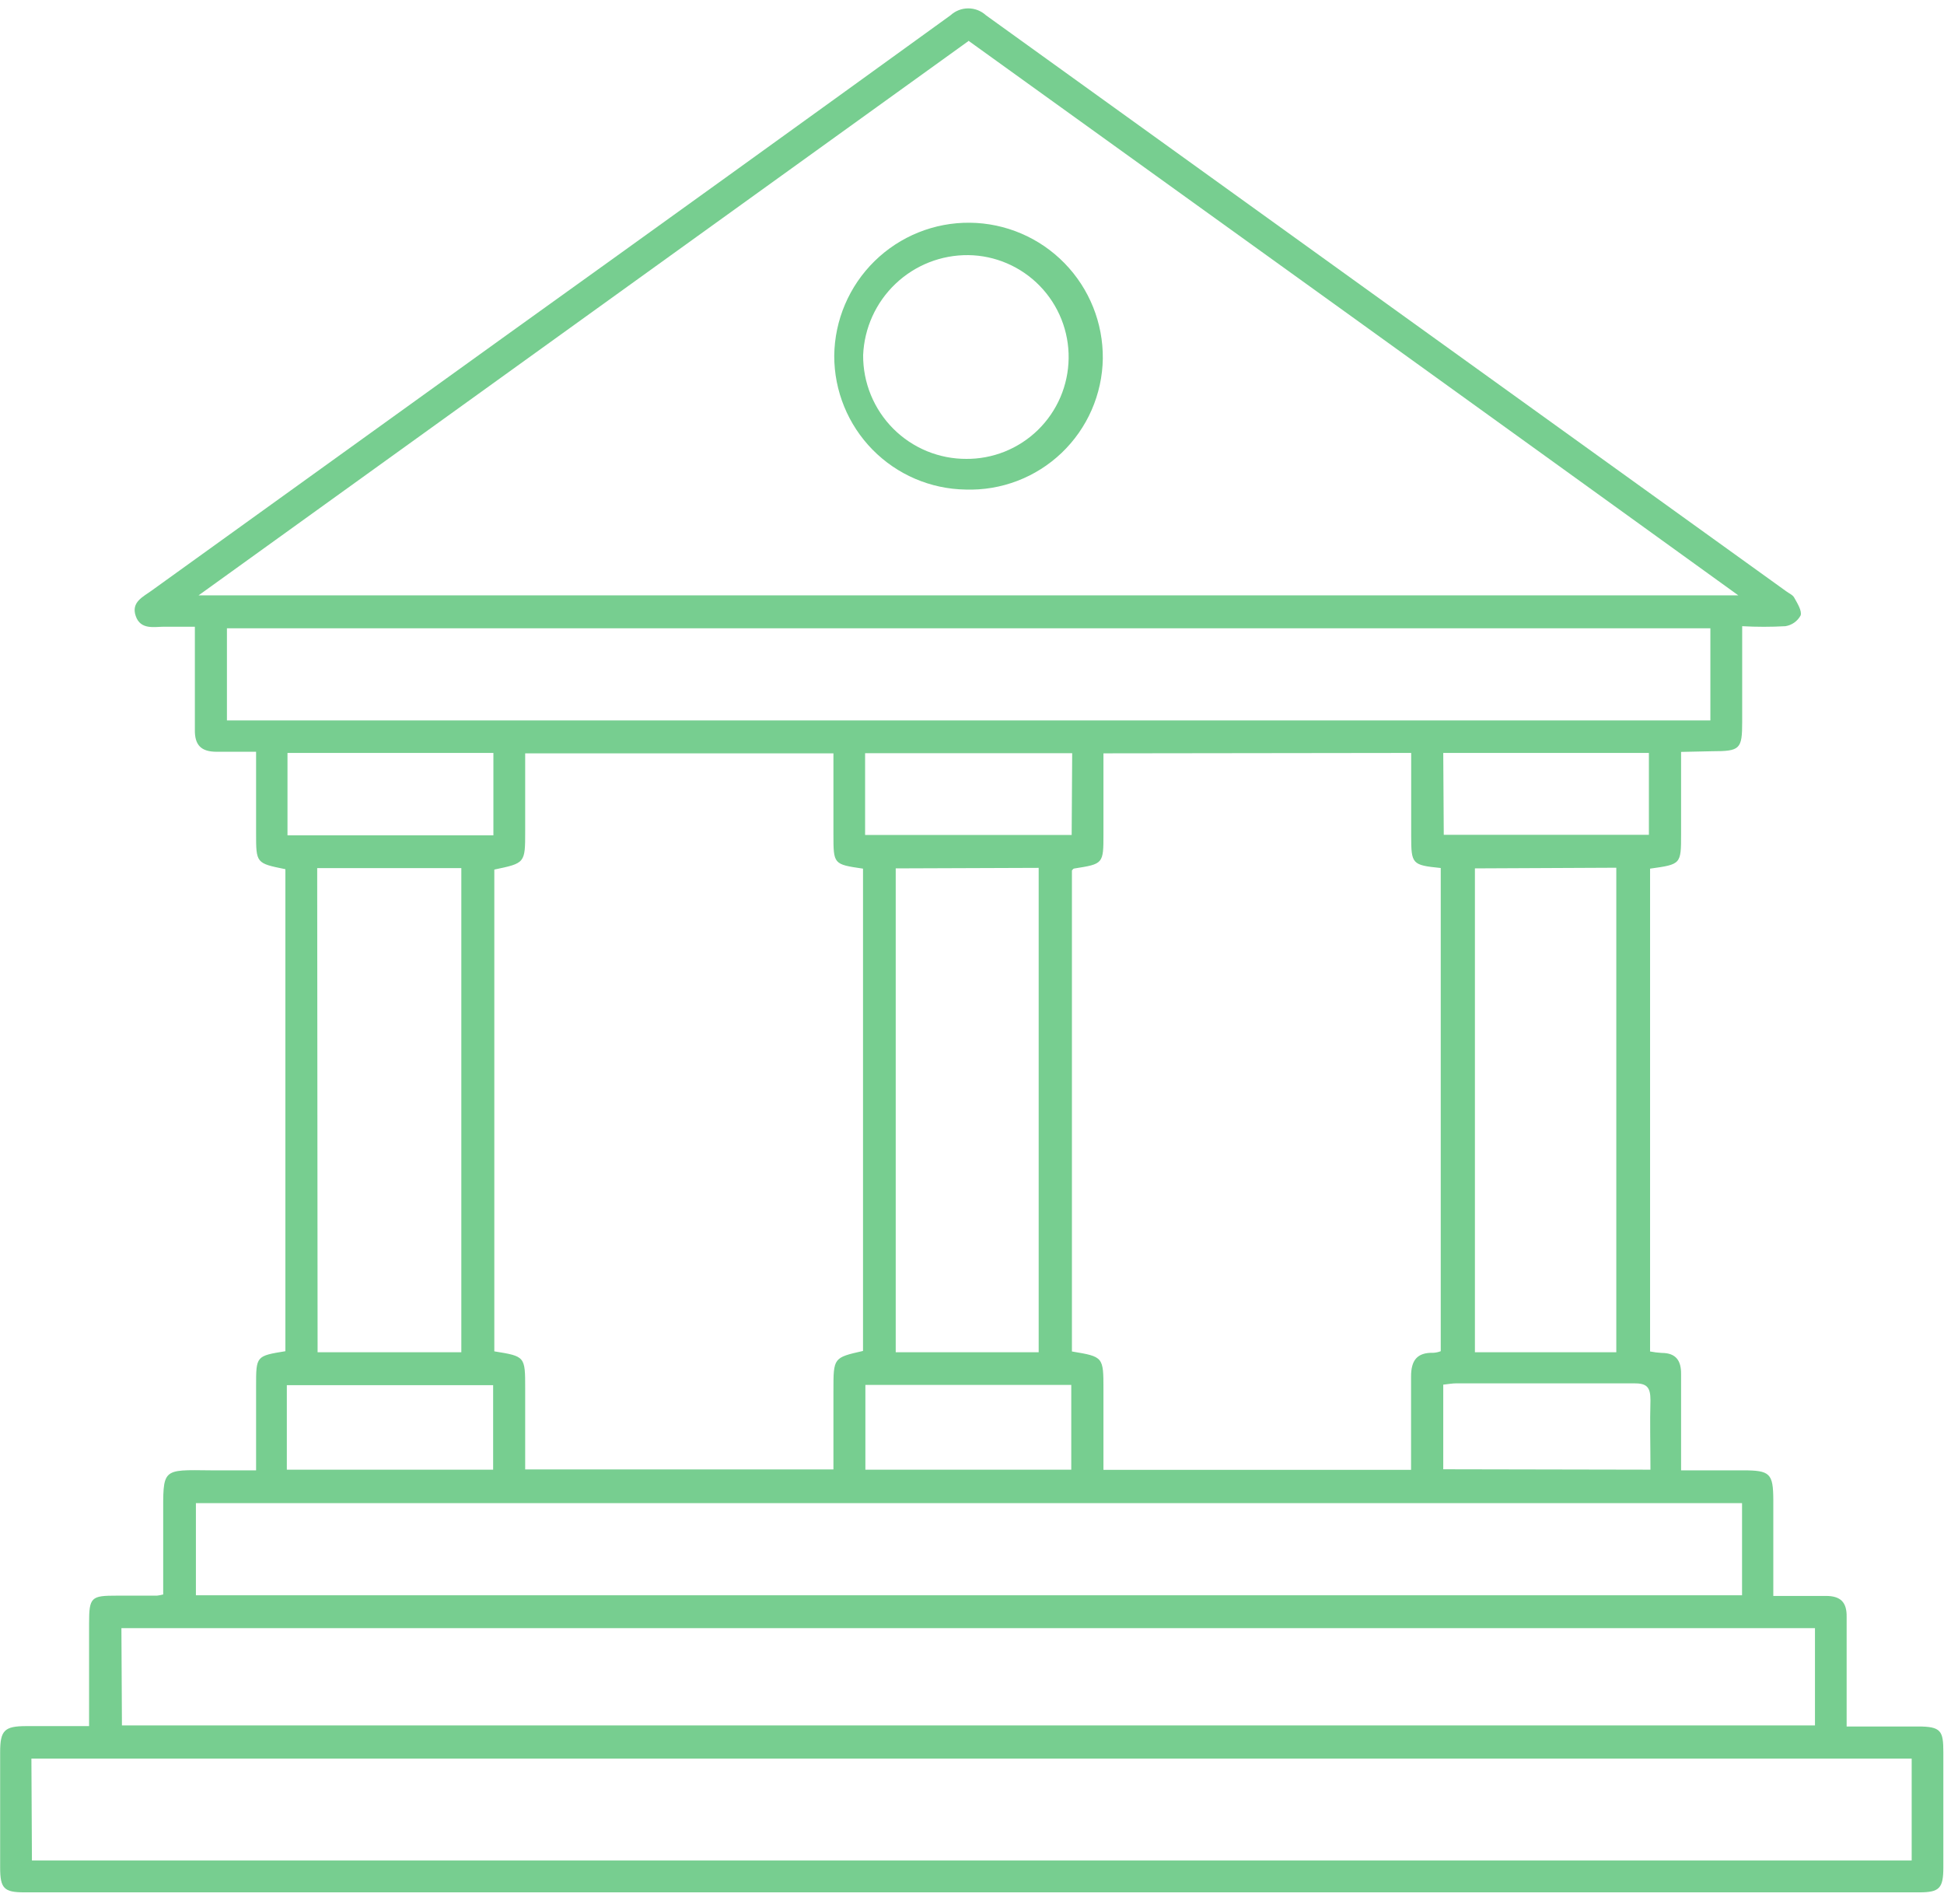 <svg xmlns="http://www.w3.org/2000/svg" width="97" height="95" viewBox="0 0 97 95" fill="none"><g clip-path="url(#clip0)"><path d="M83.881 37.509V41.606C83.881 43.117 83.881 43.117 82.334 43.333V67.419C82.526 67.457 82.721 67.481 82.917 67.492C83.625 67.492 83.888 67.879 83.881 68.542C83.881 70.105 83.881 71.668 83.881 73.349H86.969C88.32 73.349 88.477 73.5 88.483 74.826V79.614C89.414 79.614 90.273 79.614 91.106 79.614C91.827 79.614 92.155 79.916 92.142 80.658C92.142 82.168 92.142 83.678 92.142 85.189V86.127C93.401 86.127 94.548 86.127 95.702 86.127C96.856 86.127 96.967 86.344 96.967 87.408C96.967 89.325 96.967 91.243 96.967 93.16C96.967 94.198 96.77 94.401 95.774 94.401H1.206C0.203 94.401 0.007 94.204 0.007 93.167C0.007 91.258 0.007 89.343 0.007 87.421C0.007 86.325 0.21 86.108 1.318 86.108H4.445V80.979C4.445 79.666 4.55 79.6 5.835 79.6H7.835C7.939 79.588 8.042 79.568 8.143 79.541C8.143 78.281 8.143 76.987 8.143 75.693C8.143 73.231 8.038 73.323 10.523 73.349H12.778V69.14C12.778 67.649 12.778 67.643 14.24 67.406V43.36C12.778 43.064 12.778 43.064 12.778 41.56V37.502C12.083 37.502 11.467 37.502 10.811 37.502C10.044 37.502 9.71 37.181 9.723 36.399C9.723 34.718 9.723 33.044 9.723 31.264C9.159 31.264 8.674 31.264 8.189 31.264C7.704 31.264 7.015 31.435 6.773 30.732C6.53 30.03 7.146 29.773 7.572 29.458L25.274 16.719C32.679 11.409 40.063 6.09 47.428 0.763C47.67 0.541 47.986 0.418 48.313 0.418C48.641 0.418 48.956 0.541 49.198 0.763C62.508 10.345 75.814 19.922 89.119 29.491C89.257 29.596 89.454 29.675 89.526 29.813C89.683 30.095 89.919 30.47 89.847 30.699C89.771 30.842 89.662 30.965 89.53 31.058C89.398 31.152 89.246 31.213 89.087 31.238C88.368 31.278 87.648 31.278 86.93 31.238V36.012C86.93 37.378 86.825 37.476 85.428 37.476L83.881 37.509ZM48.32 2.05L9.907 29.701H86.739C73.837 20.39 61.104 11.223 48.32 2.03V2.05ZM55.059 37.581V41.587C55.059 43.097 55.06 43.097 53.597 43.327C53.552 43.327 53.512 43.399 53.486 43.425V67.419C55.059 67.682 55.059 67.682 55.059 69.324V73.323H70.408C70.408 73.06 70.408 72.83 70.408 72.607C70.408 71.294 70.408 69.98 70.408 68.667C70.408 67.866 70.703 67.465 71.522 67.485C71.648 67.478 71.772 67.451 71.889 67.406V43.301C70.454 43.156 70.414 43.11 70.414 41.685V37.561L55.059 37.581ZM41.586 37.581H26.205V41.468C26.205 43.058 26.205 43.058 24.665 43.379V67.413C26.205 67.662 26.205 67.662 26.205 69.265V73.303H41.586V69.363C41.586 67.728 41.586 67.728 43.062 67.393V43.333C41.586 43.117 41.586 43.117 41.586 41.62V37.581ZM1.593 92.812H95.387V87.73H1.567L1.593 92.812ZM6.084 86.075H90.562V81.222H6.058L6.084 86.075ZM86.923 79.581V74.984H9.775V79.581H86.923ZM85.343 31.343H11.323V35.94H85.343V31.343ZM15.847 67.459H23.019V43.307H15.827L15.847 67.459ZM44.694 43.32V67.459H51.827V43.294L44.694 43.32ZM73.594 43.32V67.459H80.649V43.287L73.594 43.32ZM14.312 73.316H24.606V69.1H14.312V73.316ZM53.453 73.316V69.087H43.18V73.316H53.453ZM82.353 73.316C82.353 72.095 82.32 70.972 82.353 69.849C82.353 69.192 82.17 69.002 81.521 69.009C78.57 69.009 75.62 69.009 72.67 69.009C72.447 69.009 72.224 69.055 72.014 69.074V73.296L82.353 73.316ZM14.345 37.561V41.672H24.619V37.561H14.345ZM72.04 41.646H82.275V37.561H72.014L72.04 41.646ZM53.499 37.575H43.166V41.652H53.473L53.499 37.575Z" fill="#77CE90"></path><path d="M48.182 24.422C46.433 24.396 44.765 23.681 43.538 22.433C42.311 21.184 41.624 19.502 41.626 17.75C41.645 15.97 42.369 14.271 43.639 13.026C44.909 11.781 46.621 11.092 48.398 11.111C50.175 11.13 51.872 11.856 53.115 13.128C54.358 14.4 55.046 16.115 55.027 17.895C55.013 18.776 54.823 19.645 54.47 20.452C54.117 21.259 53.607 21.987 52.97 22.595C52.333 23.202 51.581 23.677 50.759 23.99C49.937 24.304 49.061 24.451 48.182 24.422ZM48.182 22.892C48.848 22.9 49.51 22.777 50.129 22.53C50.748 22.282 51.312 21.915 51.789 21.45C52.267 20.984 52.648 20.428 52.911 19.815C53.174 19.201 53.313 18.542 53.322 17.875C53.331 17.207 53.208 16.545 52.961 15.925C52.714 15.305 52.347 14.74 51.882 14.262C51.417 13.784 50.862 13.402 50.25 13.139C49.638 12.875 48.98 12.735 48.313 12.727C46.963 12.714 45.661 13.227 44.682 14.159C43.703 15.09 43.124 16.366 43.068 17.717C43.064 18.398 43.194 19.073 43.453 19.703C43.711 20.332 44.091 20.904 44.572 21.386C45.052 21.867 45.623 22.248 46.252 22.507C46.881 22.765 47.555 22.896 48.234 22.892H48.182Z" fill="#77CE90"></path></g><defs><clipPath id="clip0"><rect width="97" height="94" fill="white" transform="translate(0 0.401)"></rect></clipPath></defs></svg>